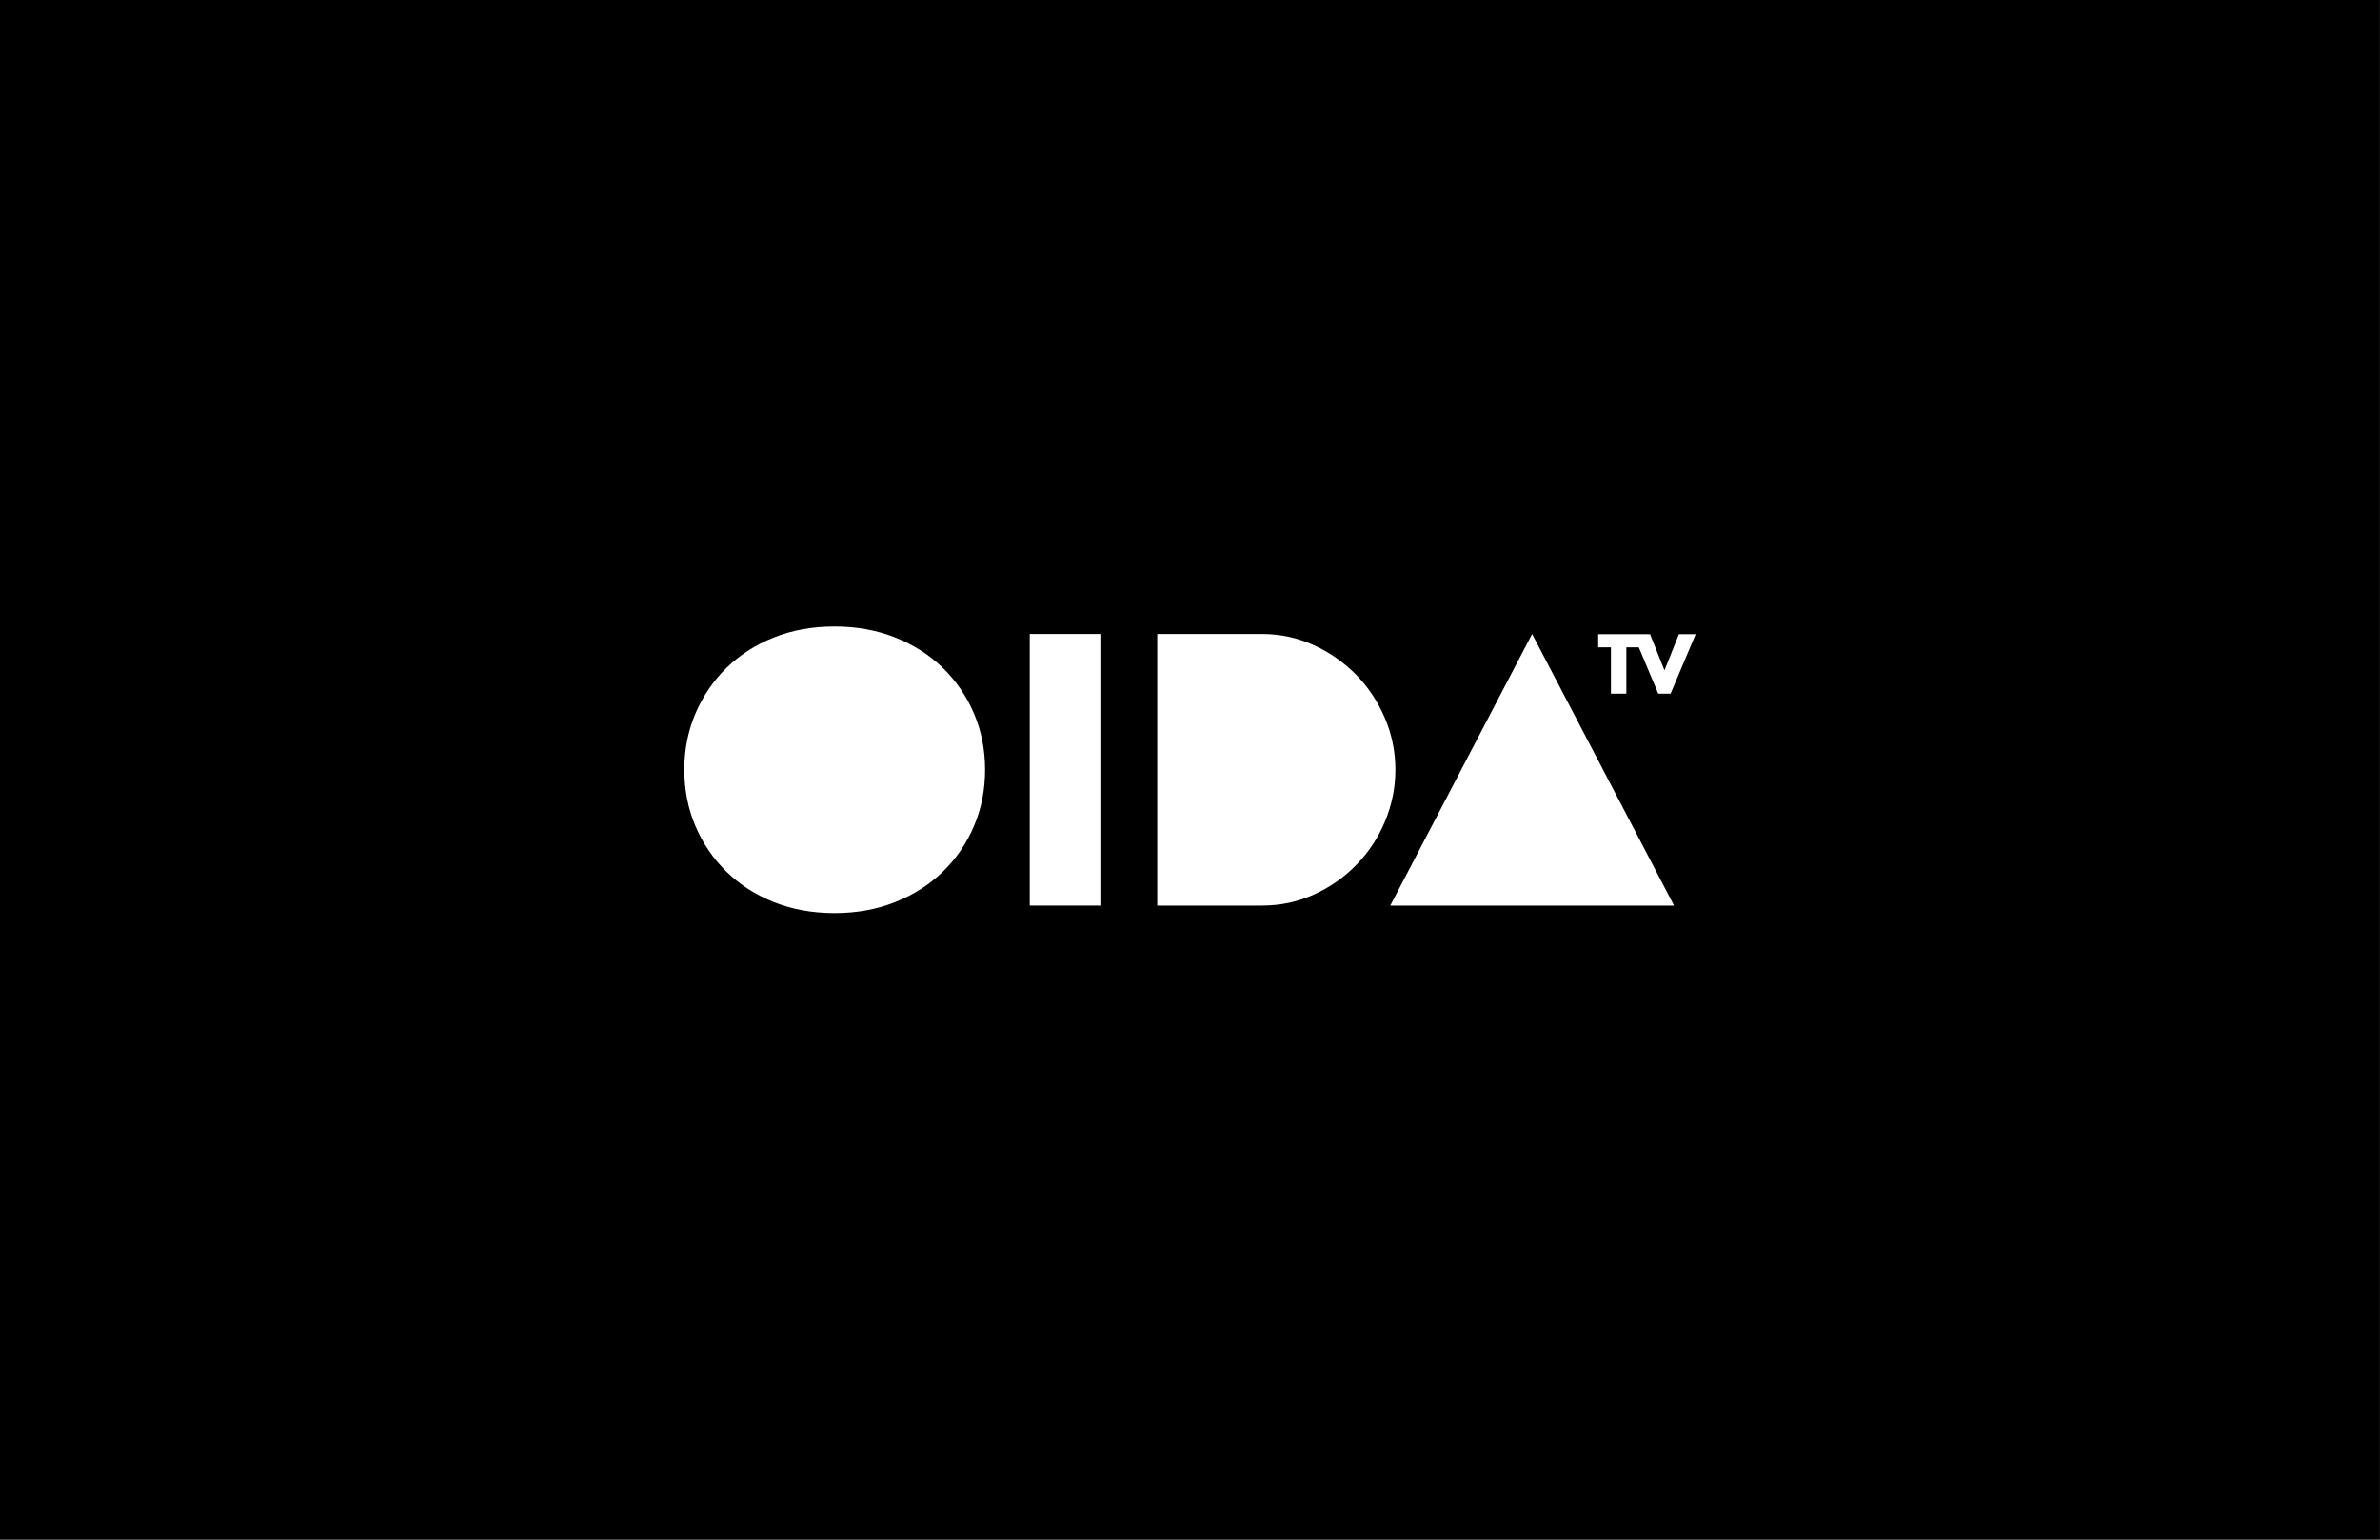 <svg xmlns="http://www.w3.org/2000/svg" xmlns:xlink="http://www.w3.org/1999/xlink" id="Ebene_2" data-name="Ebene 2" width="240.95" height="155.91" viewBox="0 0 240.95 155.91"><rect x="0" y="0" width="240.95" height="155.91" fill="#808080" stroke="none"/><defs><style> .cls-1 { fill: none; } .cls-2 { clip-path: url(#clippath); } .cls-3 { fill: #fff; } </style><clipPath id="clippath"><rect class="cls-1" width="240.95" height="155.91"></rect></clipPath></defs><g id="Ebene_1-2" data-name="Ebene 1"><rect y="0" width="240.94" height="155.9"></rect><polygon class="cls-3" points="169.48 91.7 155.11 64.2 140.75 91.7 169.48 91.7"></polygon><g class="cls-2"><path class="cls-3" d="m140.23,83.15c.69-1.67,1.04-3.4,1.04-5.2s-.35-3.57-1.06-5.23c-.71-1.66-1.67-3.12-2.9-4.38-1.23-1.25-2.66-2.26-4.3-3.01-1.64-.75-3.4-1.13-5.27-1.13h-10.58v27.5h10.58c1.9,0,3.67-.38,5.31-1.13,1.64-.75,3.08-1.76,4.3-3.03,1.23-1.26,2.19-2.73,2.88-4.39"></path><path class="cls-3" d="m98.6,83.66c.75-1.76,1.13-3.66,1.13-5.71s-.38-3.95-1.13-5.71c-.75-1.76-1.81-3.3-3.15-4.61-1.35-1.31-2.96-2.34-4.83-3.08-1.87-.74-3.91-1.11-6.13-1.11s-4.28.37-6.14,1.11c-1.86.74-3.46,1.77-4.8,3.08-1.34,1.31-2.38,2.85-3.14,4.61-.75,1.76-1.13,3.66-1.13,5.71s.38,3.94,1.13,5.71c.75,1.76,1.8,3.3,3.14,4.61,1.34,1.31,2.94,2.34,4.8,3.08,1.86.74,3.91,1.11,6.14,1.11s4.26-.37,6.13-1.11c1.87-.74,3.48-1.77,4.83-3.08,1.35-1.31,2.4-2.85,3.15-4.61"></path></g><rect class="cls-3" x="104.25" y="64.2" width="7.15" height="27.5"></rect><polygon class="cls-3" points="171.67 64.22 169.97 64.22 168.51 67.88 167.05 64.22 165.93 64.22 165.36 64.22 161.8 64.22 161.8 65.55 163.09 65.55 163.09 70.24 164.65 70.24 164.65 65.55 165.91 65.55 167.88 70.24 169.13 70.24 171.67 64.22"></polygon></g></svg>